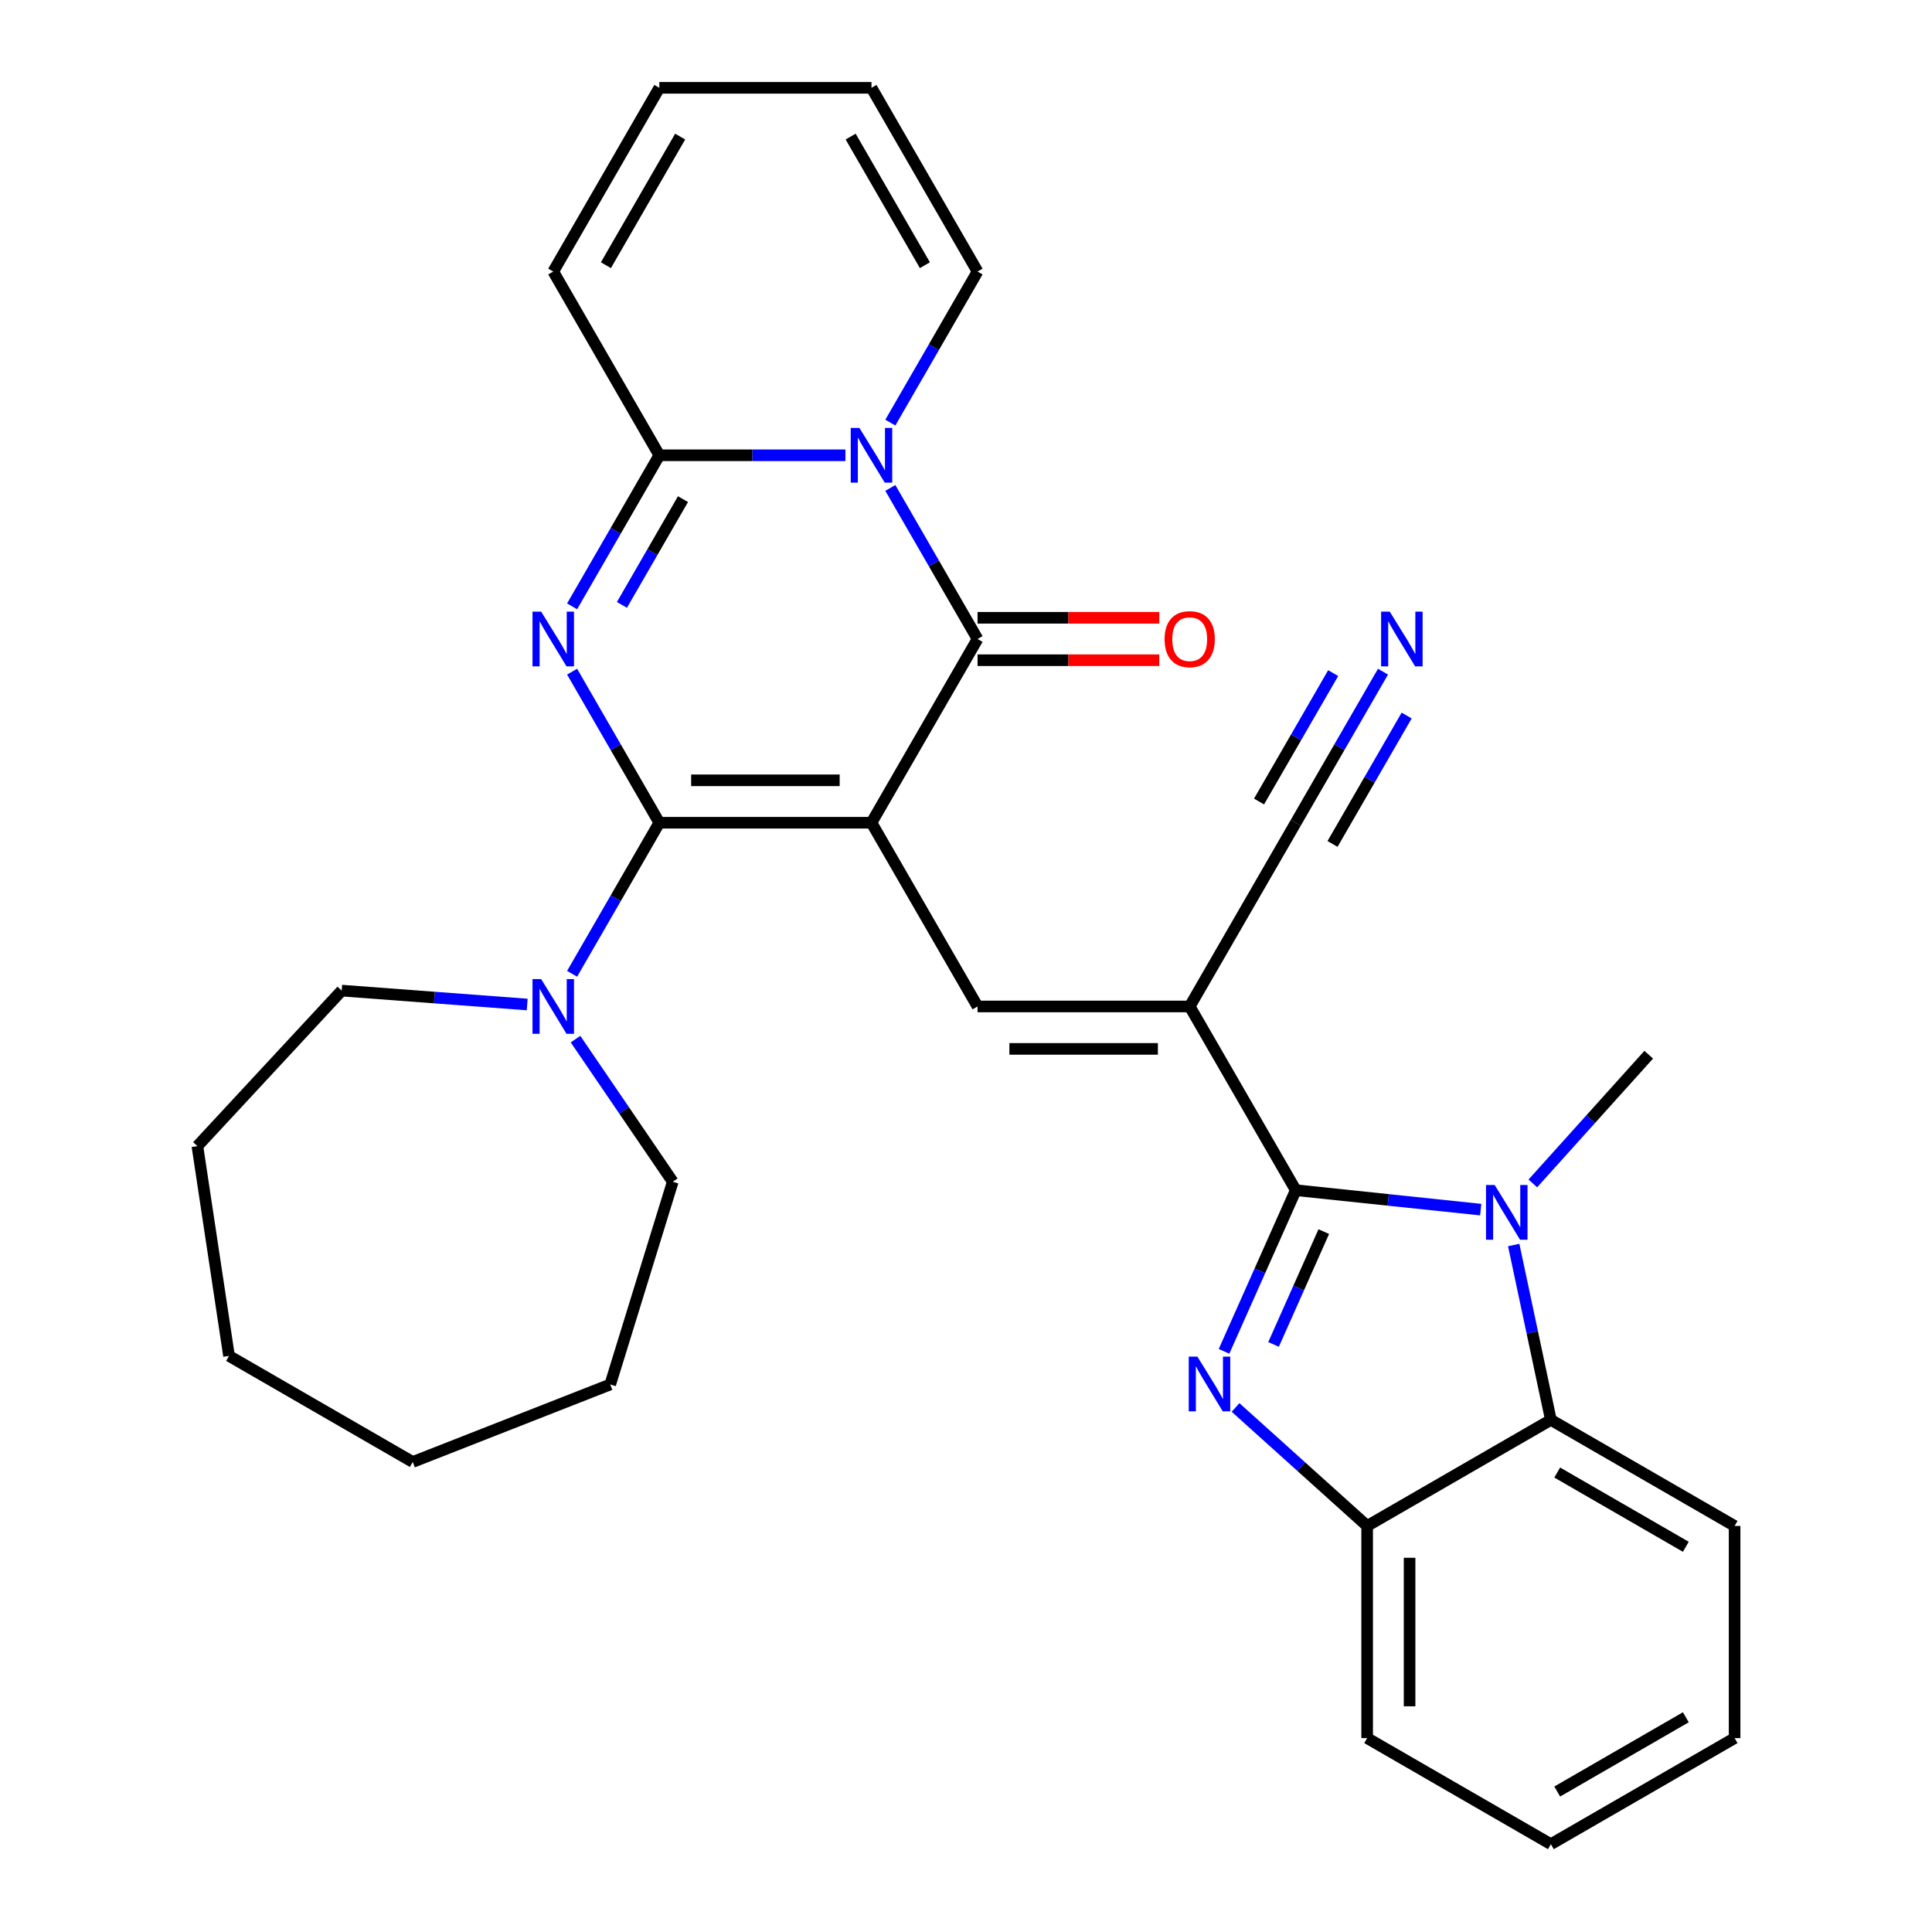 <?xml version='1.0' encoding='iso-8859-1'?>
<svg version='1.1' baseProfile='full'
              xmlns='http://www.w3.org/2000/svg'
                      xmlns:rdkit='http://www.rdkit.org/xml'
                      xmlns:xlink='http://www.w3.org/1999/xlink'
                  xml:space='preserve'
width='1000px' height='1000px' viewBox='0 0 1000 1000'>
<!-- END OF HEADER -->
<rect style='opacity:1.0;fill:#FFFFFF;stroke:none' width='1000' height='1000' x='0' y='0'> </rect>
<path class='bond-0' d='M 451.076,425.845 L 341.266,425.845' style='fill:none;fill-rule:evenodd;stroke:#000000;stroke-width:6px;stroke-linecap:butt;stroke-linejoin:miter;stroke-opacity:1' />
<path class='bond-0' d='M 434.604,403.883 L 357.738,403.883' style='fill:none;fill-rule:evenodd;stroke:#000000;stroke-width:6px;stroke-linecap:butt;stroke-linejoin:miter;stroke-opacity:1' />
<path class='bond-3' d='M 451.076,425.845 L 505.98,330.747' style='fill:none;fill-rule:evenodd;stroke:#000000;stroke-width:6px;stroke-linecap:butt;stroke-linejoin:miter;stroke-opacity:1' />
<path class='bond-9' d='M 451.076,425.845 L 505.98,520.942' style='fill:none;fill-rule:evenodd;stroke:#000000;stroke-width:6px;stroke-linecap:butt;stroke-linejoin:miter;stroke-opacity:1' />
<path class='bond-1' d='M 341.266,425.845 L 318.694,386.748' style='fill:none;fill-rule:evenodd;stroke:#000000;stroke-width:6px;stroke-linecap:butt;stroke-linejoin:miter;stroke-opacity:1' />
<path class='bond-1' d='M 318.694,386.748 L 296.122,347.652' style='fill:none;fill-rule:evenodd;stroke:#0000FF;stroke-width:6px;stroke-linecap:butt;stroke-linejoin:miter;stroke-opacity:1' />
<path class='bond-11' d='M 341.266,425.845 L 318.694,464.941' style='fill:none;fill-rule:evenodd;stroke:#000000;stroke-width:6px;stroke-linecap:butt;stroke-linejoin:miter;stroke-opacity:1' />
<path class='bond-11' d='M 318.694,464.941 L 296.122,504.037' style='fill:none;fill-rule:evenodd;stroke:#0000FF;stroke-width:6px;stroke-linecap:butt;stroke-linejoin:miter;stroke-opacity:1' />
<path class='bond-31' d='M 296.122,313.842 L 318.694,274.746' style='fill:none;fill-rule:evenodd;stroke:#0000FF;stroke-width:6px;stroke-linecap:butt;stroke-linejoin:miter;stroke-opacity:1' />
<path class='bond-31' d='M 318.694,274.746 L 341.266,235.65' style='fill:none;fill-rule:evenodd;stroke:#000000;stroke-width:6px;stroke-linecap:butt;stroke-linejoin:miter;stroke-opacity:1' />
<path class='bond-31' d='M 321.913,313.094 L 337.714,285.727' style='fill:none;fill-rule:evenodd;stroke:#0000FF;stroke-width:6px;stroke-linecap:butt;stroke-linejoin:miter;stroke-opacity:1' />
<path class='bond-31' d='M 337.714,285.727 L 353.514,258.359' style='fill:none;fill-rule:evenodd;stroke:#000000;stroke-width:6px;stroke-linecap:butt;stroke-linejoin:miter;stroke-opacity:1' />
<path class='bond-2' d='M 670.694,616.039 L 615.789,520.942' style='fill:none;fill-rule:evenodd;stroke:#000000;stroke-width:6px;stroke-linecap:butt;stroke-linejoin:miter;stroke-opacity:1' />
<path class='bond-6' d='M 670.694,616.039 L 652.125,657.745' style='fill:none;fill-rule:evenodd;stroke:#000000;stroke-width:6px;stroke-linecap:butt;stroke-linejoin:miter;stroke-opacity:1' />
<path class='bond-6' d='M 652.125,657.745 L 633.557,699.45' style='fill:none;fill-rule:evenodd;stroke:#0000FF;stroke-width:6px;stroke-linecap:butt;stroke-linejoin:miter;stroke-opacity:1' />
<path class='bond-6' d='M 685.186,637.484 L 672.189,666.677' style='fill:none;fill-rule:evenodd;stroke:#000000;stroke-width:6px;stroke-linecap:butt;stroke-linejoin:miter;stroke-opacity:1' />
<path class='bond-6' d='M 672.189,666.677 L 659.191,695.871' style='fill:none;fill-rule:evenodd;stroke:#0000FF;stroke-width:6px;stroke-linecap:butt;stroke-linejoin:miter;stroke-opacity:1' />
<path class='bond-8' d='M 670.694,616.039 L 718.555,621.07' style='fill:none;fill-rule:evenodd;stroke:#000000;stroke-width:6px;stroke-linecap:butt;stroke-linejoin:miter;stroke-opacity:1' />
<path class='bond-8' d='M 718.555,621.07 L 766.416,626.1' style='fill:none;fill-rule:evenodd;stroke:#0000FF;stroke-width:6px;stroke-linecap:butt;stroke-linejoin:miter;stroke-opacity:1' />
<path class='bond-4' d='M 505.98,330.747 L 483.408,291.651' style='fill:none;fill-rule:evenodd;stroke:#000000;stroke-width:6px;stroke-linecap:butt;stroke-linejoin:miter;stroke-opacity:1' />
<path class='bond-4' d='M 483.408,291.651 L 460.836,252.555' style='fill:none;fill-rule:evenodd;stroke:#0000FF;stroke-width:6px;stroke-linecap:butt;stroke-linejoin:miter;stroke-opacity:1' />
<path class='bond-16' d='M 505.98,341.728 L 553.012,341.728' style='fill:none;fill-rule:evenodd;stroke:#000000;stroke-width:6px;stroke-linecap:butt;stroke-linejoin:miter;stroke-opacity:1' />
<path class='bond-16' d='M 553.012,341.728 L 600.044,341.728' style='fill:none;fill-rule:evenodd;stroke:#FF0000;stroke-width:6px;stroke-linecap:butt;stroke-linejoin:miter;stroke-opacity:1' />
<path class='bond-16' d='M 505.98,319.766 L 553.012,319.766' style='fill:none;fill-rule:evenodd;stroke:#000000;stroke-width:6px;stroke-linecap:butt;stroke-linejoin:miter;stroke-opacity:1' />
<path class='bond-16' d='M 553.012,319.766 L 600.044,319.766' style='fill:none;fill-rule:evenodd;stroke:#FF0000;stroke-width:6px;stroke-linecap:butt;stroke-linejoin:miter;stroke-opacity:1' />
<path class='bond-7' d='M 437.59,235.65 L 389.428,235.65' style='fill:none;fill-rule:evenodd;stroke:#0000FF;stroke-width:6px;stroke-linecap:butt;stroke-linejoin:miter;stroke-opacity:1' />
<path class='bond-7' d='M 389.428,235.65 L 341.266,235.65' style='fill:none;fill-rule:evenodd;stroke:#000000;stroke-width:6px;stroke-linecap:butt;stroke-linejoin:miter;stroke-opacity:1' />
<path class='bond-15' d='M 460.836,218.744 L 483.408,179.648' style='fill:none;fill-rule:evenodd;stroke:#0000FF;stroke-width:6px;stroke-linecap:butt;stroke-linejoin:miter;stroke-opacity:1' />
<path class='bond-15' d='M 483.408,179.648 L 505.98,140.552' style='fill:none;fill-rule:evenodd;stroke:#000000;stroke-width:6px;stroke-linecap:butt;stroke-linejoin:miter;stroke-opacity:1' />
<path class='bond-5' d='M 615.789,520.942 L 505.98,520.942' style='fill:none;fill-rule:evenodd;stroke:#000000;stroke-width:6px;stroke-linecap:butt;stroke-linejoin:miter;stroke-opacity:1' />
<path class='bond-5' d='M 599.318,542.904 L 522.451,542.904' style='fill:none;fill-rule:evenodd;stroke:#000000;stroke-width:6px;stroke-linecap:butt;stroke-linejoin:miter;stroke-opacity:1' />
<path class='bond-13' d='M 615.789,520.942 L 670.694,425.845' style='fill:none;fill-rule:evenodd;stroke:#000000;stroke-width:6px;stroke-linecap:butt;stroke-linejoin:miter;stroke-opacity:1' />
<path class='bond-12' d='M 639.516,728.497 L 673.575,759.165' style='fill:none;fill-rule:evenodd;stroke:#0000FF;stroke-width:6px;stroke-linecap:butt;stroke-linejoin:miter;stroke-opacity:1' />
<path class='bond-12' d='M 673.575,759.165 L 707.634,789.832' style='fill:none;fill-rule:evenodd;stroke:#000000;stroke-width:6px;stroke-linecap:butt;stroke-linejoin:miter;stroke-opacity:1' />
<path class='bond-17' d='M 341.266,235.65 L 286.362,140.552' style='fill:none;fill-rule:evenodd;stroke:#000000;stroke-width:6px;stroke-linecap:butt;stroke-linejoin:miter;stroke-opacity:1' />
<path class='bond-10' d='M 783.495,644.423 L 793.113,689.675' style='fill:none;fill-rule:evenodd;stroke:#0000FF;stroke-width:6px;stroke-linecap:butt;stroke-linejoin:miter;stroke-opacity:1' />
<path class='bond-10' d='M 793.113,689.675 L 802.732,734.927' style='fill:none;fill-rule:evenodd;stroke:#000000;stroke-width:6px;stroke-linecap:butt;stroke-linejoin:miter;stroke-opacity:1' />
<path class='bond-20' d='M 793.387,612.541 L 823.382,579.227' style='fill:none;fill-rule:evenodd;stroke:#0000FF;stroke-width:6px;stroke-linecap:butt;stroke-linejoin:miter;stroke-opacity:1' />
<path class='bond-20' d='M 823.382,579.227 L 853.378,545.914' style='fill:none;fill-rule:evenodd;stroke:#000000;stroke-width:6px;stroke-linecap:butt;stroke-linejoin:miter;stroke-opacity:1' />
<path class='bond-23' d='M 802.732,734.927 L 897.829,789.832' style='fill:none;fill-rule:evenodd;stroke:#000000;stroke-width:6px;stroke-linecap:butt;stroke-linejoin:miter;stroke-opacity:1' />
<path class='bond-23' d='M 806.016,762.182 L 872.584,800.616' style='fill:none;fill-rule:evenodd;stroke:#000000;stroke-width:6px;stroke-linecap:butt;stroke-linejoin:miter;stroke-opacity:1' />
<path class='bond-32' d='M 802.732,734.927 L 707.634,789.832' style='fill:none;fill-rule:evenodd;stroke:#000000;stroke-width:6px;stroke-linecap:butt;stroke-linejoin:miter;stroke-opacity:1' />
<path class='bond-21' d='M 272.877,519.931 L 224.868,516.334' style='fill:none;fill-rule:evenodd;stroke:#0000FF;stroke-width:6px;stroke-linecap:butt;stroke-linejoin:miter;stroke-opacity:1' />
<path class='bond-21' d='M 224.868,516.334 L 176.86,512.736' style='fill:none;fill-rule:evenodd;stroke:#000000;stroke-width:6px;stroke-linecap:butt;stroke-linejoin:miter;stroke-opacity:1' />
<path class='bond-22' d='M 297.888,537.847 L 323.054,574.759' style='fill:none;fill-rule:evenodd;stroke:#0000FF;stroke-width:6px;stroke-linecap:butt;stroke-linejoin:miter;stroke-opacity:1' />
<path class='bond-22' d='M 323.054,574.759 L 348.22,611.671' style='fill:none;fill-rule:evenodd;stroke:#000000;stroke-width:6px;stroke-linecap:butt;stroke-linejoin:miter;stroke-opacity:1' />
<path class='bond-24' d='M 707.634,789.832 L 707.634,899.641' style='fill:none;fill-rule:evenodd;stroke:#000000;stroke-width:6px;stroke-linecap:butt;stroke-linejoin:miter;stroke-opacity:1' />
<path class='bond-24' d='M 729.596,806.303 L 729.596,883.17' style='fill:none;fill-rule:evenodd;stroke:#000000;stroke-width:6px;stroke-linecap:butt;stroke-linejoin:miter;stroke-opacity:1' />
<path class='bond-14' d='M 670.694,425.845 L 693.266,386.748' style='fill:none;fill-rule:evenodd;stroke:#000000;stroke-width:6px;stroke-linecap:butt;stroke-linejoin:miter;stroke-opacity:1' />
<path class='bond-14' d='M 693.266,386.748 L 715.838,347.652' style='fill:none;fill-rule:evenodd;stroke:#0000FF;stroke-width:6px;stroke-linecap:butt;stroke-linejoin:miter;stroke-opacity:1' />
<path class='bond-14' d='M 689.713,436.825 L 708.9,403.594' style='fill:none;fill-rule:evenodd;stroke:#000000;stroke-width:6px;stroke-linecap:butt;stroke-linejoin:miter;stroke-opacity:1' />
<path class='bond-14' d='M 708.9,403.594 L 728.086,370.362' style='fill:none;fill-rule:evenodd;stroke:#0000FF;stroke-width:6px;stroke-linecap:butt;stroke-linejoin:miter;stroke-opacity:1' />
<path class='bond-14' d='M 651.674,414.864 L 670.861,381.632' style='fill:none;fill-rule:evenodd;stroke:#000000;stroke-width:6px;stroke-linecap:butt;stroke-linejoin:miter;stroke-opacity:1' />
<path class='bond-14' d='M 670.861,381.632 L 690.047,348.4' style='fill:none;fill-rule:evenodd;stroke:#0000FF;stroke-width:6px;stroke-linecap:butt;stroke-linejoin:miter;stroke-opacity:1' />
<path class='bond-18' d='M 505.98,140.552 L 451.076,45.455' style='fill:none;fill-rule:evenodd;stroke:#000000;stroke-width:6px;stroke-linecap:butt;stroke-linejoin:miter;stroke-opacity:1' />
<path class='bond-18' d='M 478.725,137.268 L 440.292,70.7' style='fill:none;fill-rule:evenodd;stroke:#000000;stroke-width:6px;stroke-linecap:butt;stroke-linejoin:miter;stroke-opacity:1' />
<path class='bond-33' d='M 286.362,140.552 L 341.266,45.455' style='fill:none;fill-rule:evenodd;stroke:#000000;stroke-width:6px;stroke-linecap:butt;stroke-linejoin:miter;stroke-opacity:1' />
<path class='bond-33' d='M 313.617,137.268 L 352.05,70.7' style='fill:none;fill-rule:evenodd;stroke:#000000;stroke-width:6px;stroke-linecap:butt;stroke-linejoin:miter;stroke-opacity:1' />
<path class='bond-19' d='M 451.076,45.455 L 341.266,45.455' style='fill:none;fill-rule:evenodd;stroke:#000000;stroke-width:6px;stroke-linecap:butt;stroke-linejoin:miter;stroke-opacity:1' />
<path class='bond-26' d='M 176.86,512.736 L 102.171,593.232' style='fill:none;fill-rule:evenodd;stroke:#000000;stroke-width:6px;stroke-linecap:butt;stroke-linejoin:miter;stroke-opacity:1' />
<path class='bond-25' d='M 348.22,611.671 L 315.853,716.601' style='fill:none;fill-rule:evenodd;stroke:#000000;stroke-width:6px;stroke-linecap:butt;stroke-linejoin:miter;stroke-opacity:1' />
<path class='bond-27' d='M 897.829,789.832 L 897.829,899.641' style='fill:none;fill-rule:evenodd;stroke:#000000;stroke-width:6px;stroke-linecap:butt;stroke-linejoin:miter;stroke-opacity:1' />
<path class='bond-28' d='M 707.634,899.641 L 802.732,954.545' style='fill:none;fill-rule:evenodd;stroke:#000000;stroke-width:6px;stroke-linecap:butt;stroke-linejoin:miter;stroke-opacity:1' />
<path class='bond-30' d='M 315.853,716.601 L 213.634,756.719' style='fill:none;fill-rule:evenodd;stroke:#000000;stroke-width:6px;stroke-linecap:butt;stroke-linejoin:miter;stroke-opacity:1' />
<path class='bond-29' d='M 102.171,593.232 L 118.537,701.814' style='fill:none;fill-rule:evenodd;stroke:#000000;stroke-width:6px;stroke-linecap:butt;stroke-linejoin:miter;stroke-opacity:1' />
<path class='bond-35' d='M 897.829,899.641 L 802.732,954.545' style='fill:none;fill-rule:evenodd;stroke:#000000;stroke-width:6px;stroke-linecap:butt;stroke-linejoin:miter;stroke-opacity:1' />
<path class='bond-35' d='M 872.584,888.857 L 806.016,927.29' style='fill:none;fill-rule:evenodd;stroke:#000000;stroke-width:6px;stroke-linecap:butt;stroke-linejoin:miter;stroke-opacity:1' />
<path class='bond-34' d='M 118.537,701.814 L 213.634,756.719' style='fill:none;fill-rule:evenodd;stroke:#000000;stroke-width:6px;stroke-linecap:butt;stroke-linejoin:miter;stroke-opacity:1' />
<path  class='atom-2' d='M 280.102 316.587
L 289.382 331.587
Q 290.302 333.067, 291.782 335.747
Q 293.262 338.427, 293.342 338.587
L 293.342 316.587
L 297.102 316.587
L 297.102 344.907
L 293.222 344.907
L 283.262 328.507
Q 282.102 326.587, 280.862 324.387
Q 279.662 322.187, 279.302 321.507
L 279.302 344.907
L 275.622 344.907
L 275.622 316.587
L 280.102 316.587
' fill='#0000FF'/>
<path  class='atom-5' d='M 444.816 221.49
L 454.096 236.49
Q 455.016 237.97, 456.496 240.65
Q 457.976 243.33, 458.056 243.49
L 458.056 221.49
L 461.816 221.49
L 461.816 249.81
L 457.936 249.81
L 447.976 233.41
Q 446.816 231.49, 445.576 229.29
Q 444.376 227.09, 444.016 226.41
L 444.016 249.81
L 440.336 249.81
L 440.336 221.49
L 444.816 221.49
' fill='#0000FF'/>
<path  class='atom-7' d='M 619.77 702.195
L 629.05 717.195
Q 629.97 718.675, 631.45 721.355
Q 632.93 724.035, 633.01 724.195
L 633.01 702.195
L 636.77 702.195
L 636.77 730.515
L 632.89 730.515
L 622.93 714.115
Q 621.77 712.195, 620.53 709.995
Q 619.33 707.795, 618.97 707.115
L 618.97 730.515
L 615.29 730.515
L 615.29 702.195
L 619.77 702.195
' fill='#0000FF'/>
<path  class='atom-9' d='M 773.641 613.358
L 782.921 628.358
Q 783.841 629.838, 785.321 632.518
Q 786.801 635.198, 786.881 635.358
L 786.881 613.358
L 790.641 613.358
L 790.641 641.678
L 786.761 641.678
L 776.801 625.278
Q 775.641 623.358, 774.401 621.158
Q 773.201 618.958, 772.841 618.278
L 772.841 641.678
L 769.161 641.678
L 769.161 613.358
L 773.641 613.358
' fill='#0000FF'/>
<path  class='atom-12' d='M 280.102 506.782
L 289.382 521.782
Q 290.302 523.262, 291.782 525.942
Q 293.262 528.622, 293.342 528.782
L 293.342 506.782
L 297.102 506.782
L 297.102 535.102
L 293.222 535.102
L 283.262 518.702
Q 282.102 516.782, 280.862 514.582
Q 279.662 512.382, 279.302 511.702
L 279.302 535.102
L 275.622 535.102
L 275.622 506.782
L 280.102 506.782
' fill='#0000FF'/>
<path  class='atom-15' d='M 719.338 316.587
L 728.618 331.587
Q 729.538 333.067, 731.018 335.747
Q 732.498 338.427, 732.578 338.587
L 732.578 316.587
L 736.338 316.587
L 736.338 344.907
L 732.458 344.907
L 722.498 328.507
Q 721.338 326.587, 720.098 324.387
Q 718.898 322.187, 718.538 321.507
L 718.538 344.907
L 714.858 344.907
L 714.858 316.587
L 719.338 316.587
' fill='#0000FF'/>
<path  class='atom-17' d='M 602.789 330.827
Q 602.789 324.027, 606.149 320.227
Q 609.509 316.427, 615.789 316.427
Q 622.069 316.427, 625.429 320.227
Q 628.789 324.027, 628.789 330.827
Q 628.789 337.707, 625.389 341.627
Q 621.989 345.507, 615.789 345.507
Q 609.549 345.507, 606.149 341.627
Q 602.789 337.747, 602.789 330.827
M 615.789 342.307
Q 620.109 342.307, 622.429 339.427
Q 624.789 336.507, 624.789 330.827
Q 624.789 325.267, 622.429 322.467
Q 620.109 319.627, 615.789 319.627
Q 611.469 319.627, 609.109 322.427
Q 606.789 325.227, 606.789 330.827
Q 606.789 336.547, 609.109 339.427
Q 611.469 342.307, 615.789 342.307
' fill='#FF0000'/>
</svg>
